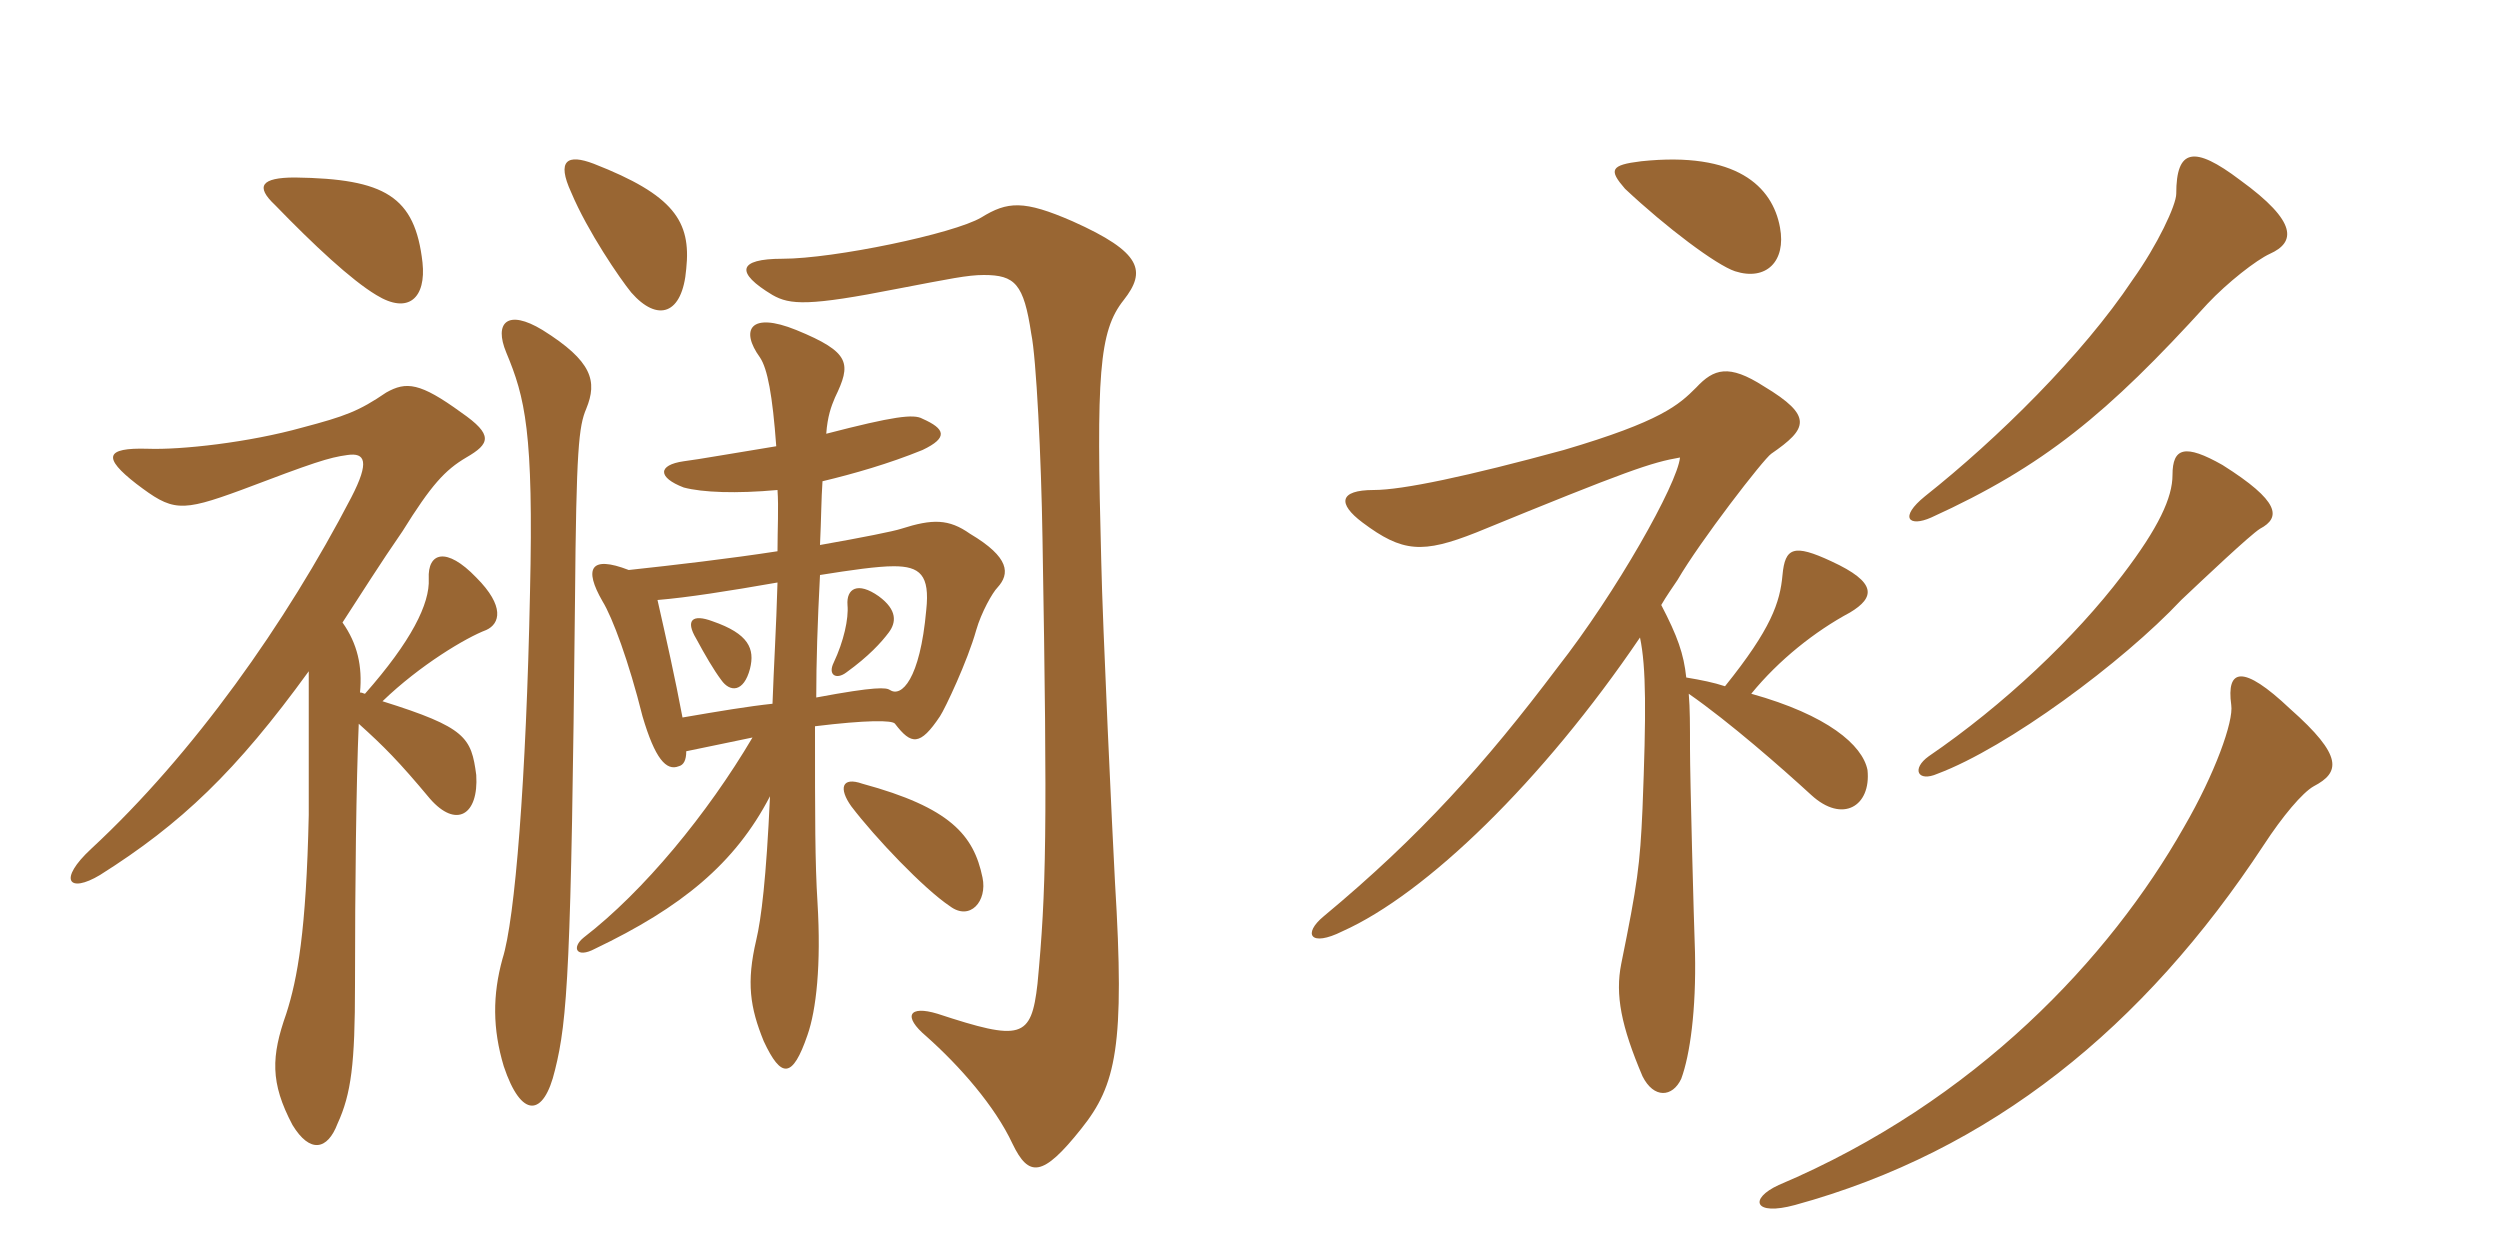 <svg xmlns="http://www.w3.org/2000/svg" xmlns:xlink="http://www.w3.org/1999/xlink" width="300" height="150"><path fill="#996633" padding="10" d="M50.70 31.50C49.80 23.55 46.20 21.45 35.40 21.30C31.35 21.30 30.60 22.35 33 24.60C37.65 29.40 42.15 33.60 45.15 35.40C49.05 37.80 51.15 35.70 50.70 31.50ZM43.05 86.85C46.05 89.55 47.85 91.35 51.60 95.85C54.75 99.45 57.45 97.80 57.15 93C56.55 88.50 55.95 87.30 45.90 84.15C50.40 79.80 55.95 76.50 58.35 75.60C60 74.85 60.60 72.75 57.15 69.30C53.55 65.55 51.30 66.30 51.45 69.45C51.60 72.45 49.35 76.95 43.80 83.25C43.65 83.25 43.50 83.10 43.20 83.10C43.50 79.95 42.90 77.25 41.10 74.70C43.35 71.25 45.60 67.65 48.30 63.75C51.75 58.20 53.40 56.40 55.95 54.90C58.80 53.25 59.25 52.20 55.35 49.50C50.40 45.90 48.75 45.75 46.35 47.10C43.05 49.35 41.40 49.95 36.30 51.30C29.85 53.10 21.75 54 17.70 53.85C12.60 53.70 12.30 54.90 16.35 58.05C20.70 61.35 21.60 61.50 28.95 58.80C37.65 55.50 39.45 54.90 41.70 54.60C43.80 54.30 44.40 55.35 42.15 59.70C34.35 74.70 23.25 90.45 10.95 101.85C6.90 105.60 8.25 107.25 12 105C21.75 98.85 28.35 92.55 37.05 80.55C37.05 84.45 37.05 89.85 37.05 97.80C36.75 111.75 35.70 117.45 34.35 121.65C32.55 126.75 32.40 129.90 35.10 135C37.20 138.45 39.30 138 40.50 134.85C42.15 131.25 42.60 127.65 42.60 118.20C42.60 106.20 42.75 93.75 43.05 86.85ZM90 80.25C90.60 77.85 89.85 76.05 85.50 74.55C83.10 73.65 82.20 74.40 83.55 76.65C84.60 78.60 85.65 80.40 86.55 81.60C87.60 83.10 89.25 83.10 90 80.25ZM106.65 75.90C107.55 74.70 107.70 73.20 105.45 71.55C102.90 69.75 101.55 70.65 101.70 72.60C101.85 74.25 101.25 76.95 100.05 79.50C99.30 81 100.35 81.60 101.55 80.70C104.25 78.75 105.75 77.10 106.65 75.90ZM117.90 105.30C116.85 100.20 114 96.90 103.50 94.05C100.95 93.15 100.65 94.65 102.15 96.75C105 100.50 110.85 106.65 114 108.75C116.40 110.55 118.50 108.15 117.90 105.30ZM70.35 49.05C71.70 45.75 71.10 43.35 65.10 39.60C60.90 37.05 59.25 38.70 60.75 42.30C63 47.70 64.05 51.75 63.60 71.10C63.15 93.45 61.80 110.40 60.30 115.05C59.10 119.40 59.10 123.45 60.45 127.95C62.55 134.25 65.25 134.10 66.60 128.40C68.10 122.40 68.55 116.10 69 72C69.15 53.85 69.45 51.15 70.35 49.05ZM134.85 36C137.55 32.55 137.10 30.30 128.70 26.55C122.85 24 120.90 24.15 117.75 26.10C114.45 28.05 100.05 31.05 93.90 31.05C88.50 31.05 88.20 32.70 92.70 35.40C94.80 36.60 97.05 36.75 107.70 34.65C114 33.45 116.10 33 118.05 33C121.80 33 122.85 34.05 123.75 40.05C124.35 42.90 124.95 54.90 125.10 64.65C125.70 99.75 125.55 106.95 124.50 118.05C123.75 124.65 122.55 124.95 112.50 121.65C109.05 120.60 108.30 121.95 111.15 124.35C115.20 127.95 119.40 132.75 121.50 137.25C123.45 141.30 125.10 141.30 129.75 135.45C133.95 130.20 135 125.55 133.80 105.90C133.50 100.35 132.30 74.85 132.15 67.35C131.55 45 131.85 39.75 134.85 36ZM82.35 32.25C82.95 26.55 80.85 23.40 71.25 19.65C68.10 18.45 66.75 19.20 68.55 23.10C70.50 27.75 74.40 33.45 75.75 35.10C78.90 38.70 81.90 37.80 82.35 32.25ZM97.95 83.70C97.95 79.50 98.10 74.70 98.40 69C102.15 68.40 105.30 67.95 107.25 67.95C110.40 67.95 111.60 69 111.15 73.20C110.40 81.60 108.15 83.70 106.80 82.80C106.35 82.50 105.15 82.35 97.95 83.70ZM82.35 90.15C85.35 89.55 88.05 88.95 90.30 88.50C84.90 97.65 77.25 106.95 70.05 112.50C68.55 113.70 69.15 115.05 71.40 113.85C81.75 108.90 88.20 103.65 92.40 95.55C91.95 105.45 91.35 110.25 90.75 112.80C89.55 117.90 90 120.90 91.65 124.95C93.75 129.45 95.10 129.45 96.90 124.20C97.95 121.20 98.55 115.80 98.10 108.30C97.80 103.50 97.80 98.25 97.80 87.15C103.95 86.40 107.10 86.40 107.40 86.85C109.35 89.40 110.40 89.55 112.80 85.95C113.40 85.05 116.10 79.35 117.15 75.60C117.75 73.50 119.10 71.10 119.70 70.50C121.20 68.85 121.20 66.90 116.40 64.05C113.85 62.25 111.90 62.25 108.15 63.45C107.25 63.75 103.50 64.50 98.40 65.40C98.55 62.25 98.55 59.85 98.70 57.75C102.45 56.85 106.65 55.65 110.70 54C113.85 52.50 113.40 51.45 110.70 50.25C109.65 49.65 107.25 49.95 99.15 52.05C99.30 49.95 99.75 48.75 100.20 47.70C102.15 43.65 102.15 42.30 95.55 39.60C90 37.35 88.80 39.60 91.20 42.90C92.10 44.25 92.70 47.40 93.15 53.55C89.40 54.15 83.40 55.20 82.05 55.35C78.90 55.80 78.90 57.30 82.05 58.50C84.30 59.10 88.35 59.25 93.30 58.80C93.45 60.90 93.30 63.45 93.30 66.15C87.45 67.05 81 67.80 75.45 68.40C70.80 66.60 70.05 68.25 72.30 72.15C73.50 74.10 75.45 79.35 77.10 85.95C78.60 91.05 79.95 92.55 81.45 91.95C82.05 91.80 82.35 91.20 82.35 90.15ZM78.90 72C82.50 71.70 87.30 70.95 93.30 69.90C93.15 75.30 92.85 80.10 92.70 84.45C89.85 84.75 86.25 85.35 81.90 86.10C81 81.30 79.95 76.65 78.90 72ZM213.60 27.30C212.70 22.35 208.35 18.15 196.95 19.35C193.20 19.80 193.05 20.40 195 22.65C199.95 27.30 205.95 31.80 208.20 32.55C211.95 33.75 214.35 31.35 213.60 27.30ZM272.40 30.45C275.40 29.10 275.85 26.70 268.80 21.60C263.25 17.40 261.15 17.85 261.15 23.25C261.15 24.60 258.90 29.40 255.90 33.60C249.90 42.60 239.70 52.65 231 59.55C227.85 62.10 229.05 63.30 231.75 62.10C245.25 55.95 252.90 49.65 264.90 36.45C267.30 33.90 270.75 31.20 272.40 30.45ZM271.20 63.45C273.75 62.10 273.60 60.15 266.70 55.80C262.20 53.25 260.70 53.70 260.70 57C260.70 59.70 259.05 63.30 254.70 69C249 76.50 240.45 84.60 231.45 90.75C229.35 92.25 230.10 93.90 232.50 92.85C240.90 89.70 254.70 79.50 261.75 72C264.45 69.45 270 64.20 271.20 63.45ZM224.10 92.40C223.50 89.40 219.30 85.80 210.15 83.25C213.45 79.20 217.80 75.75 222 73.50C225 71.70 225.30 69.90 219.75 67.35C215.25 65.25 214.20 65.70 213.90 69C213.60 72.30 212.55 75.45 207 82.35C205.65 81.90 204.15 81.60 202.35 81.30C202.05 78.45 201.30 76.35 199.35 72.60C199.95 71.55 200.70 70.50 201.30 69.60C204 64.95 211.65 55.05 212.55 54.45C216.90 51.45 217.65 49.95 211.65 46.35C207.45 43.65 205.65 44.25 203.55 46.50C201.45 48.60 199.35 50.55 187.65 54C176.10 57.15 168.30 58.80 164.85 58.80C160.65 58.80 160.50 60.45 163.50 62.70C168.30 66.30 170.70 66.45 177.15 63.90C195.45 56.40 198.15 55.50 201.60 54.90C201.30 58.05 193.95 71.10 186.90 80.10C178.20 91.65 170.40 100.35 158.85 109.95C156.30 112.05 157.20 113.70 161.10 111.75C171.15 107.25 185.10 93.75 196.80 76.50C197.55 80.10 197.55 85.50 197.10 97.05C196.80 103.80 196.50 106.05 194.55 115.65C193.80 119.40 194.55 123.15 197.10 129.15C198.45 131.85 200.70 131.70 201.75 129.45C202.80 126.60 203.55 121.20 203.40 114.30C203.25 110.25 202.80 93.30 202.80 89.85C202.80 87 202.80 85.05 202.65 83.25C207.60 86.70 213.75 92.10 217.35 95.40C221.10 98.85 224.55 96.75 224.10 92.40ZM277.65 94.35C280.80 92.70 281.25 90.75 274.80 85.05C269.10 79.65 267.15 80.25 267.75 84.60C268.05 86.55 265.80 92.85 262.05 99.30C253.20 114.90 237.15 132.15 213.45 142.20C209.85 143.85 210.45 145.95 215.40 144.60C238.95 138.15 257.25 123.30 271.65 101.40C273.90 97.95 276.30 95.10 277.65 94.35Z"/></svg>